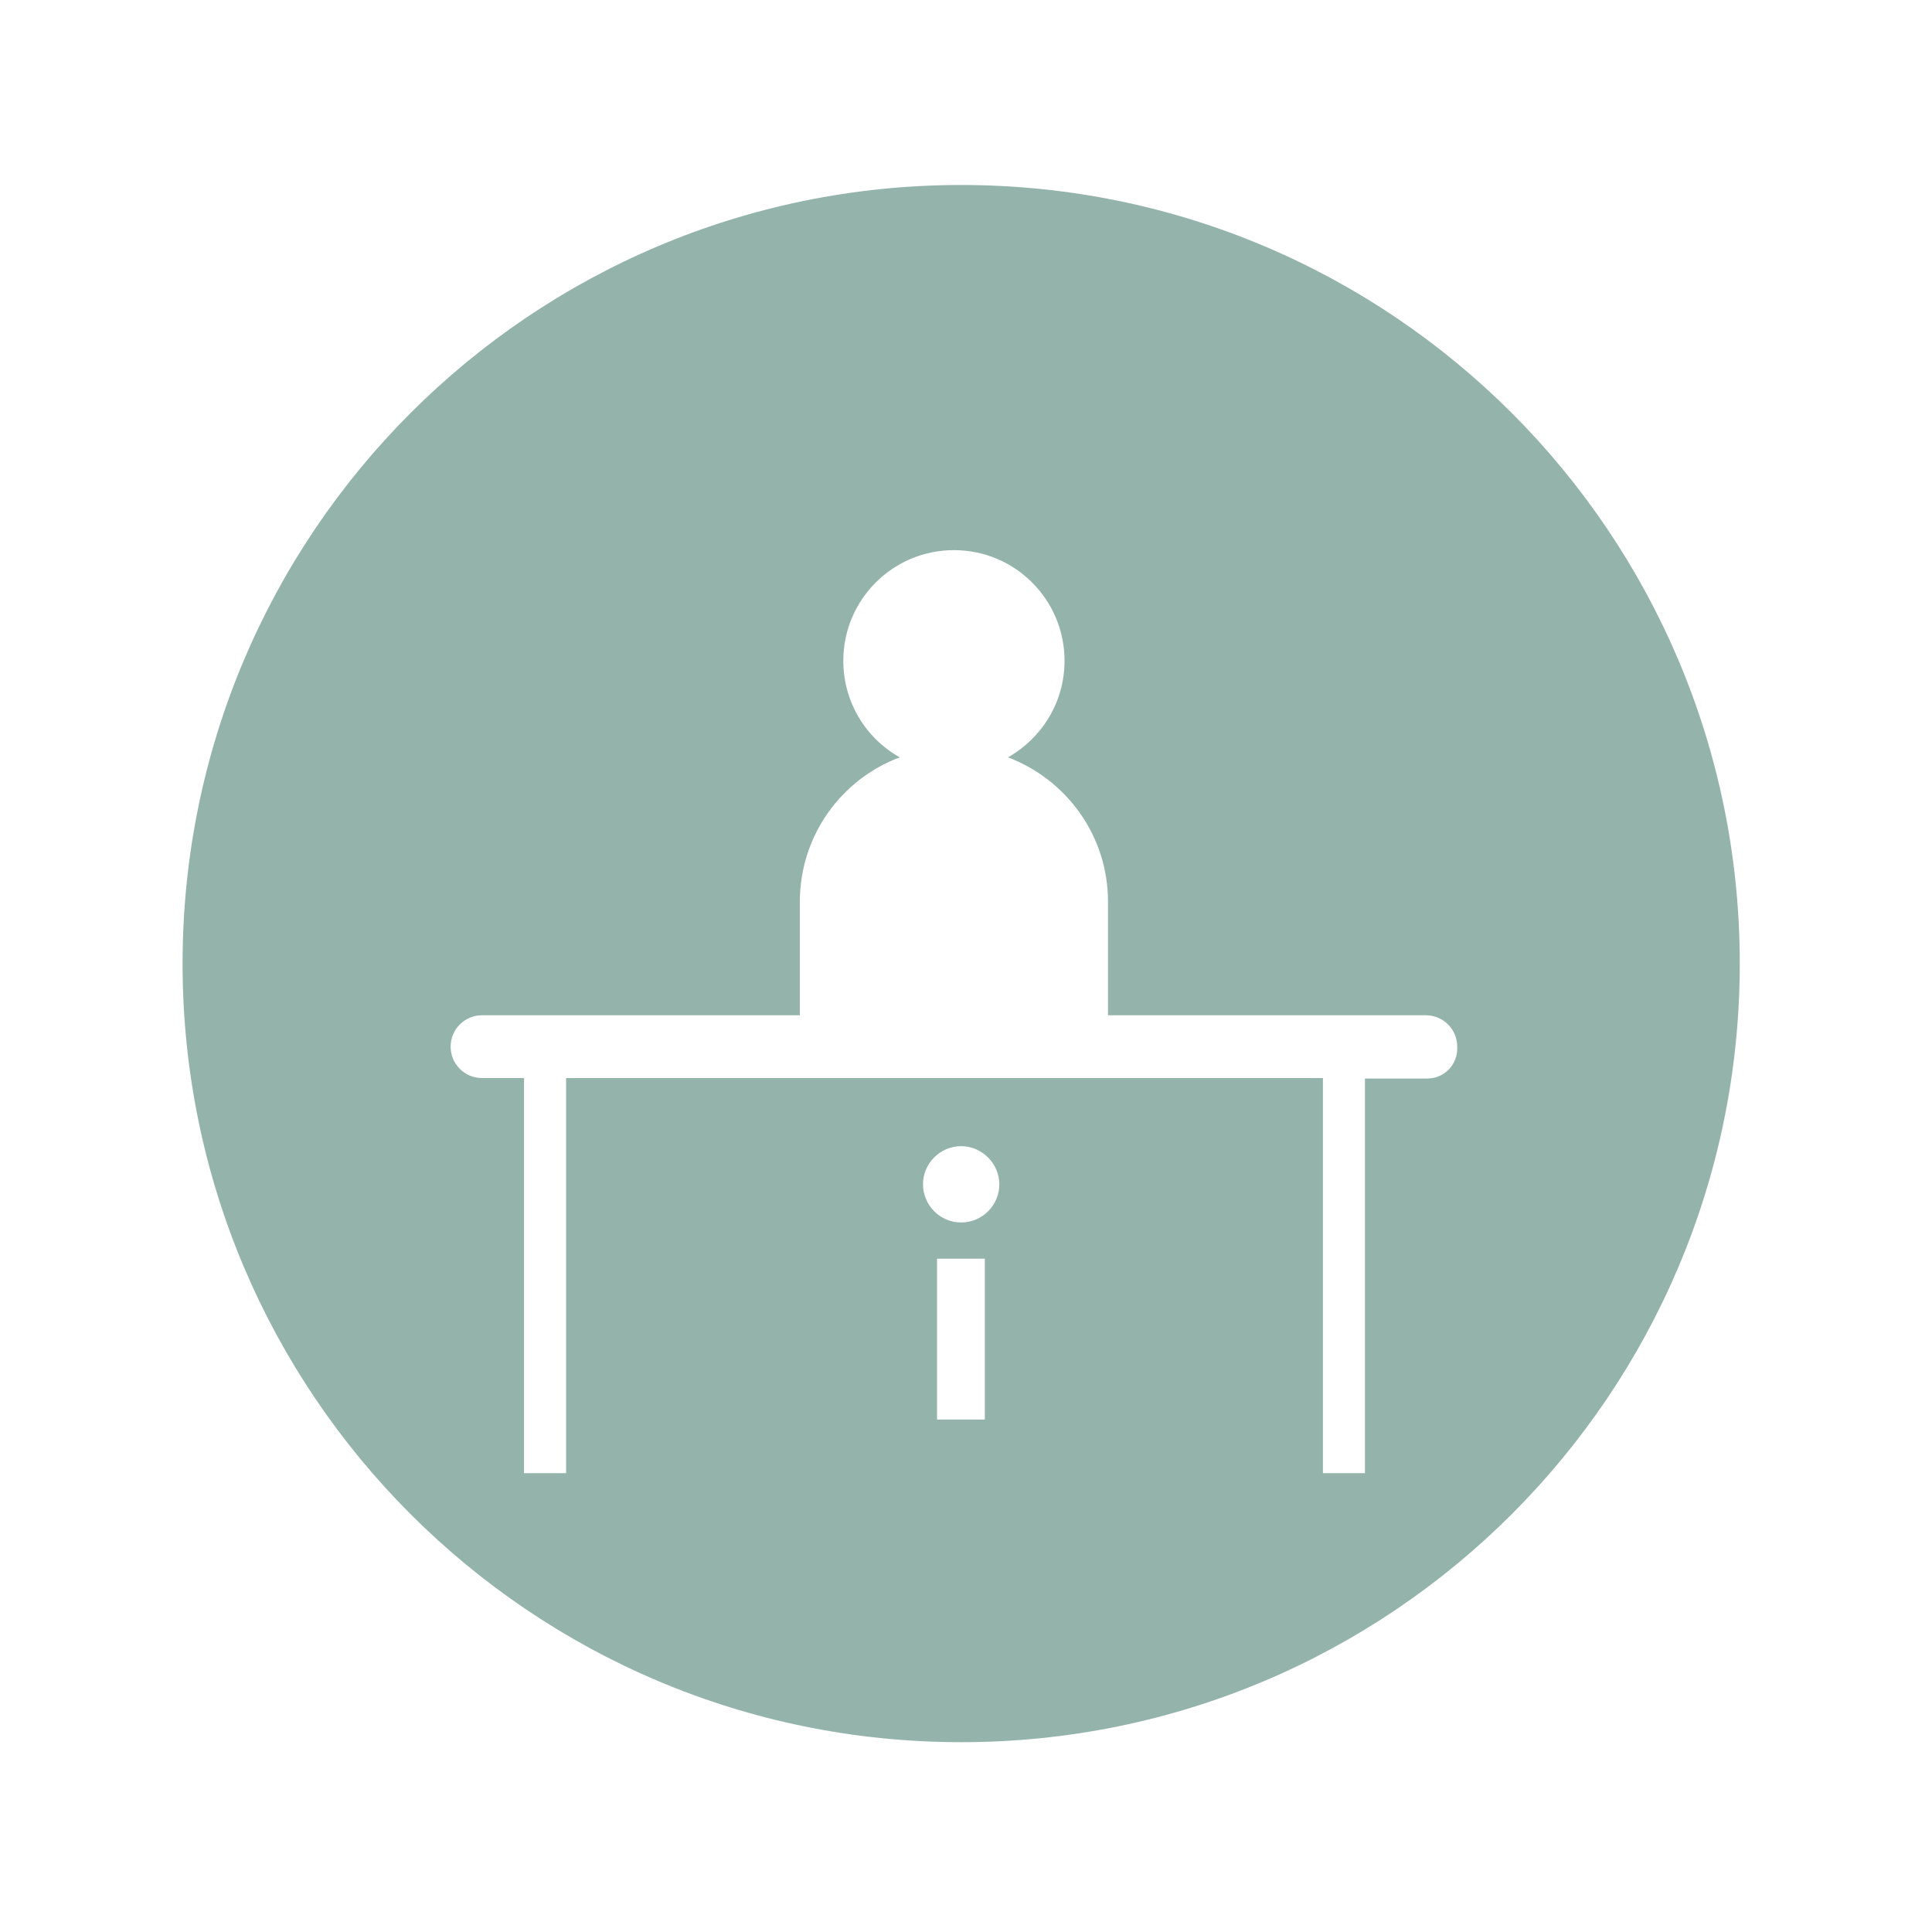 <svg xmlns="http://www.w3.org/2000/svg" xmlns:xlink="http://www.w3.org/1999/xlink" id="Capa_1" x="0px" y="0px" viewBox="0 0 400 400" style="enable-background:new 0 0 400 400;" xml:space="preserve"><style type="text/css">	.st0{fill:#94B4AB;}</style><path class="st0" d="M199,38.3c-89.1,0-161.2,72.2-161.2,161.2S109.9,360.7,199,360.7s161.2-72.2,161.2-161.2S288.1,38.3,199,38.3z  M204,293.9H194v-33.3h9.9V293.9z M199,253.1c-4.4,0-7.9-3.6-7.9-7.9c0-4.4,3.6-7.9,7.9-7.9s7.9,3.6,7.9,7.9 C206.9,249.5,203.4,253.1,199,253.1z M295.5,223.3h-12.9V305h-8.7v-81.8H117.2V305h-8.7v-81.8h-8.7c-3.6,0-6.5-2.9-6.5-6.5 c0-3.6,2.9-6.5,6.5-6.5h65.8v-23.5c0-13.7,8.6-25.4,20.7-29.9c-7-3.9-11.7-11.4-11.7-20c0-12.7,10.3-22.9,22.9-22.9 c12.7,0,22.9,10.3,22.9,22.9c0,8.6-4.7,16-11.7,20c12.1,4.6,20.7,16.2,20.7,29.9v23.5h65.8c3.6,0,6.5,2.9,6.5,6.5 C301.9,220.4,299,223.3,295.5,223.3z"></path></svg>